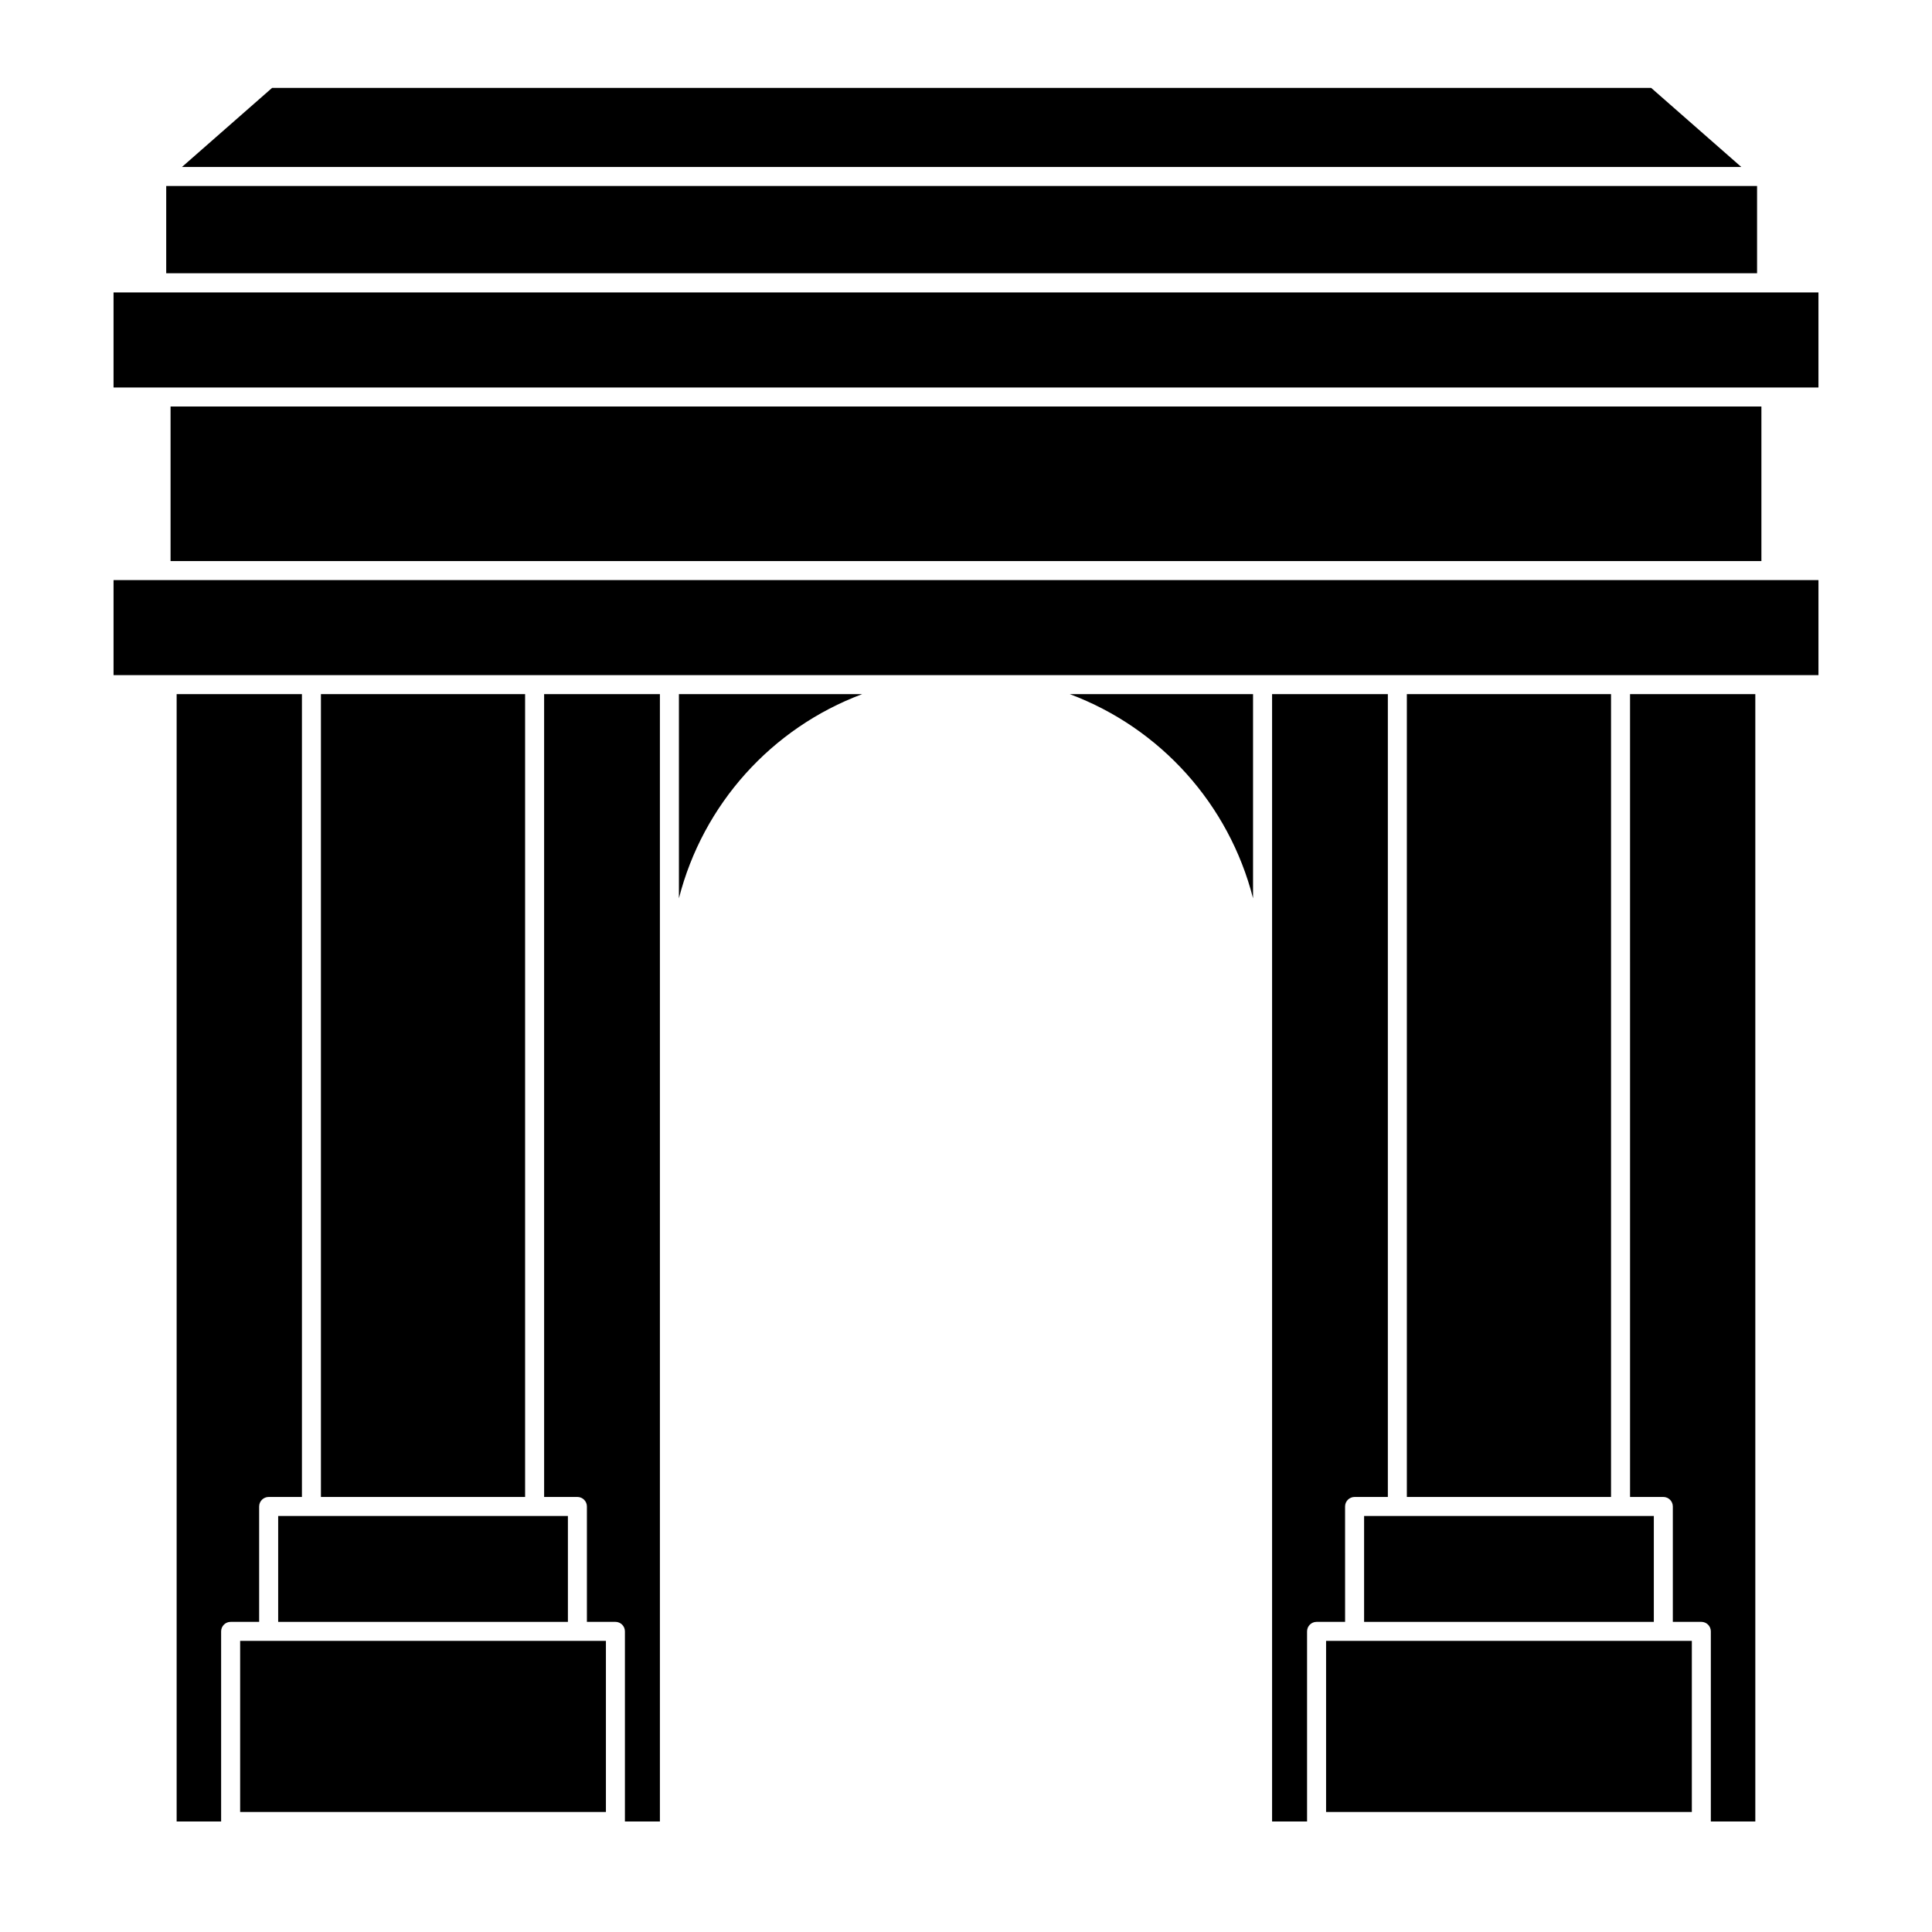 <?xml version="1.0" encoding="UTF-8"?>
<!-- Uploaded to: ICON Repo, www.iconrepo.com, Generator: ICON Repo Mixer Tools -->
<svg fill="#000000" width="800px" height="800px" version="1.1" viewBox="144 144 512 512" xmlns="http://www.w3.org/2000/svg">
 <g>
  <path d="m212.68 543.23c0-1.391 1.125-2.519 2.519-2.519h8.816v-212.76h-33.203v298.76h11.789v-50.379c0-1.391 1.129-2.519 2.519-2.519h7.559z"/>
  <path d="m288.2 540.71h8.816c0.668 0 1.309 0.266 1.781 0.738 0.473 0.473 0.738 1.113 0.738 1.781v30.582h7.559c0.668 0 1.309 0.266 1.781 0.738 0.473 0.473 0.734 1.113 0.734 1.781v50.379h9.273v-298.76h-30.684z"/>
  <path d="m215.2 578.85h-7.559v45.344h96.934v-45.344z"/>
  <path d="m217.72 545.75v28.062h76.781v-28.062z"/>
  <path d="m229.05 327.95h54.109v212.76h-54.109z"/>
  <path d="m500.46 543.23c0-1.391 1.129-2.519 2.519-2.519h8.816v-212.76h-30.68v298.76h9.27v-50.379c0-1.391 1.125-2.519 2.519-2.519h7.559z"/>
  <path d="m575.98 540.71h8.816c0.668 0 1.309 0.266 1.781 0.738 0.473 0.473 0.738 1.113 0.738 1.781v30.582h7.559-0.004c0.668 0 1.309 0.266 1.781 0.738 0.473 0.473 0.738 1.113 0.738 1.781v50.379h11.789v-298.76h-33.199z"/>
  <path d="m502.98 578.85h-7.555v45.344h96.93v-45.344z"/>
  <path d="m505.5 545.75v28.062h76.781v-28.062z"/>
  <path d="m516.83 327.95h54.109v212.76h-54.109z"/>
  <path d="m476.07 382.06v-54.109h-48.566c24.062 9.008 42.203 29.215 48.566 54.109z"/>
  <path d="m323.92 382.06c6.363-24.895 24.504-45.102 48.57-54.109h-48.57z"/>
  <path d="m189.2 251.73h421.59v40.961h-421.59z"/>
  <path d="m188.05 193.29h421.59v23.125h-421.59z"/>
  <path d="m581.57 167.29h-365.46l-23.883 20.957h413.23z"/>
  <path d="m186.69 297.73h-12.598v25.188h451.82v-25.188z"/>
  <path d="m174.09 221.5h451.82v25.191h-451.82z"/>
 </g>
</svg>